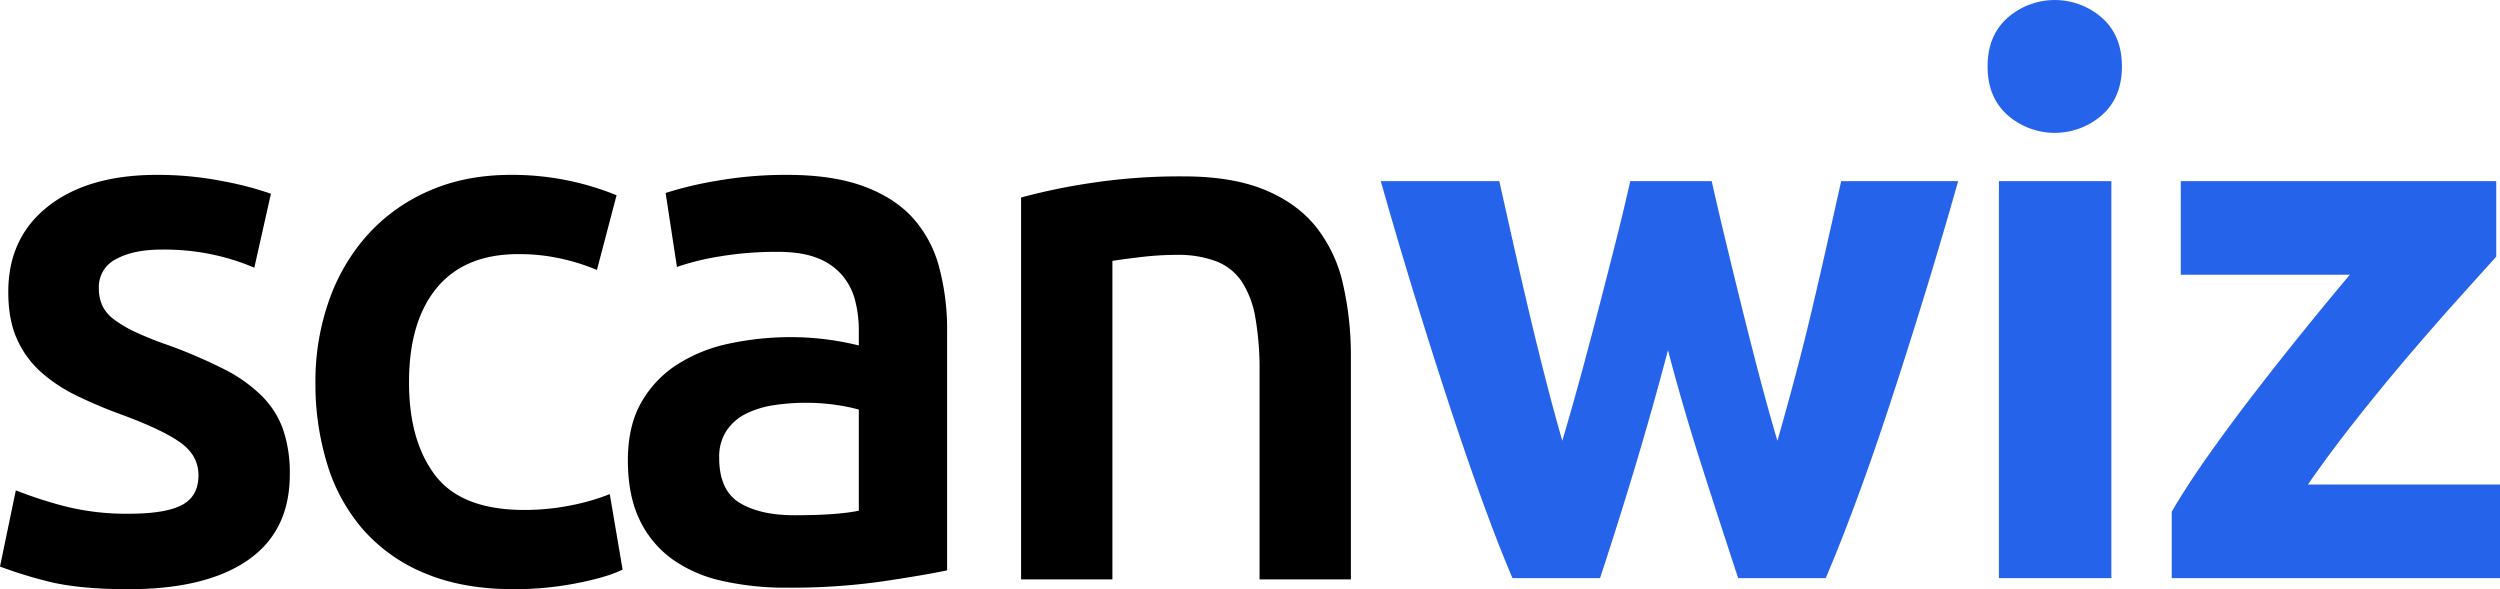 <svg id="Gruppe_1" data-name="Gruppe 1" xmlns="http://www.w3.org/2000/svg" width="993.776" height="234.219" viewBox="0 0 993.776 234.219">
  <defs>
    <style>
      .cls-1, .cls-2 {
        fill-rule: evenodd;
      }

      .cls-2 {
        fill: #2663eb;
      }
    </style>
  </defs>
  <path id="scan" class="cls-1" d="M523.988,595.025a162.5,162.5,0,0,1-19.35-6.3l-6.3,30.3a171.214,171.214,0,0,0,17.7,5.55q12.6,3.445,33.3,3.45,30.9,0,47.55-11.55t16.65-34.05a53.319,53.319,0,0,0-2.7-18,35.936,35.936,0,0,0-8.55-13.35,59.371,59.371,0,0,0-14.85-10.5,202.157,202.157,0,0,0-21.9-9.45,133.4,133.4,0,0,1-13.2-5.25,47.276,47.276,0,0,1-8.7-5.1,14.8,14.8,0,0,1-4.65-5.55,16.642,16.642,0,0,1-1.35-6.9,12.312,12.312,0,0,1,6.9-11.55q6.9-3.747,18-3.75a92.5,92.5,0,0,1,21.6,2.25,89.122,89.122,0,0,1,15.3,4.95l6.6-29.4a128.993,128.993,0,0,0-18.9-4.95,133.086,133.086,0,0,0-26.4-2.55q-27.3,0-43.2,12.45t-15.9,34.05q0,11.1,3.45,18.75a38.684,38.684,0,0,0,9.45,13.05,61.838,61.838,0,0,0,14.25,9.45,183.483,183.483,0,0,0,18.15,7.65q16.2,6,23.25,11.1t7.05,12.9q0,8.4-6.6,11.85t-21,3.45A99.715,99.715,0,0,1,523.988,595.025Zm104.545-16.35a70.779,70.779,0,0,0,14.55,26.1,66.22,66.22,0,0,0,24.6,17.1q14.85,6.145,34.95,6.15a129.154,129.154,0,0,0,25.05-2.4q12.15-2.4,18.15-5.4l-5.1-30a86.022,86.022,0,0,1-15.6,4.5,93.105,93.105,0,0,1-18.3,1.8q-24.9,0-35.4-13.65t-10.5-37.05q0-24.3,11.1-37.65t32.4-13.35a76.622,76.622,0,0,1,16.95,1.8,82.494,82.494,0,0,1,14.25,4.5l7.8-29.7a109.848,109.848,0,0,0-42-8.1q-18,0-32.4,6.3a70.819,70.819,0,0,0-24.45,17.4,77.258,77.258,0,0,0-15.45,26.25,96.268,96.268,0,0,0-5.4,32.55A108.17,108.17,0,0,0,628.533,578.675Zm163.8,15q-8.1-4.95-8.1-17.85a18.846,18.846,0,0,1,3-10.95,20.155,20.155,0,0,1,7.95-6.75,37.9,37.9,0,0,1,11.1-3.3,83.764,83.764,0,0,1,12.15-.9,81.145,81.145,0,0,1,12.6.9,70.823,70.823,0,0,1,8.7,1.8v40.2q-8.7,1.8-25.5,1.8Q800.426,598.625,792.329,593.675Zm-9.3-127.95a143.434,143.434,0,0,0-20.1,4.8l4.5,29.4a101.608,101.608,0,0,1,17.1-4.2,137.1,137.1,0,0,1,23.1-1.8q9.3,0,15.45,2.4a24.666,24.666,0,0,1,9.9,6.75,24.962,24.962,0,0,1,5.25,10.05,47.072,47.072,0,0,1,1.5,12v6a118.1,118.1,0,0,0-14.1-2.55,112.5,112.5,0,0,0-12.6-.75,117.534,117.534,0,0,0-24.75,2.55,61.7,61.7,0,0,0-20.85,8.4,43.085,43.085,0,0,0-14.25,15.15q-5.253,9.3-5.25,22.8,0,14.1,4.65,23.7a40.969,40.969,0,0,0,12.9,15.6,54.172,54.172,0,0,0,19.95,8.7,114.794,114.794,0,0,0,25.8,2.7,259.338,259.338,0,0,0,38.25-2.55q16.945-2.545,25.35-4.35v-95.1a96.2,96.2,0,0,0-3.15-25.35,47.243,47.243,0,0,0-10.5-19.65q-7.355-8.1-19.65-12.6t-30.3-4.5A157.768,157.768,0,0,0,783.029,465.725Zm121.2,158.4h36.3v-126.6q3.6-.6,11.1-1.5a120.882,120.882,0,0,1,14.4-.9,43.035,43.035,0,0,1,15.75,2.55,21.606,21.606,0,0,1,10.2,8.1,38.123,38.123,0,0,1,5.4,14.4,119.425,119.425,0,0,1,1.65,21.45v82.5h36.3v-88.2a127.367,127.367,0,0,0-3.15-29.25,56.159,56.159,0,0,0-10.8-22.8q-7.65-9.45-20.55-14.7t-32.1-5.25a235.341,235.341,0,0,0-37.2,2.7,243.622,243.622,0,0,0-27.3,5.7v151.8Z" transform="translate(-498.344 -393.812)"/>
  <path id="wiz" class="cls-2" d="M1174.58,578.325q7.2,22.5,14.7,45.3h34.8q5.415-12.6,11.88-30,6.48-17.4,13.24-37.95t13.84-43.5q7.065-22.95,13.69-46.35h-46.5q-2.415,10.8-5.28,23.55t-6.04,26.25q-3.165,13.5-6.79,27.15t-7.24,26.25q-3.9-13.2-7.5-27t-6.9-27.15q-3.3-13.346-6.3-25.8t-5.4-23.25h-32.4q-2.4,10.8-5.55,23.25t-6.6,25.8q-3.45,13.353-7.2,27.15t-7.65,27q-3.63-12.6-7.09-26.25-3.48-13.647-6.64-27.15-3.18-13.5-6.04-26.25t-5.28-23.55h-47.1q6.615,23.4,13.69,46.35t13.84,43.5q6.765,20.553,13.09,37.95t11.73,30h34.8q7.5-22.8,14.25-45.3t12.75-45.3Q1167.38,555.828,1174.58,578.325Zm163.05-112.5h-44.7v157.8h44.7v-157.8Zm-3.75-64.95a28.459,28.459,0,0,0-37.5,0q-7.95,7.053-7.95,19.35t7.95,19.35a28.459,28.459,0,0,0,37.5,0q7.95-7.046,7.95-19.35T1333.88,400.875Zm156.75,64.95h-125.4v37.2h67.2q-8.1,9.6-17.7,21.45-9.615,11.855-19.35,24.45-9.765,12.6-18.6,25.05-8.865,12.453-15.15,23.25v26.4h130.5v-37.2h-76.36q8.715-12.6,19.39-26.1t21.19-25.8q10.53-12.3,19.7-22.5t14.58-16.2v-30Z" transform="translate(-498.344 -393.812)"/>
</svg>
